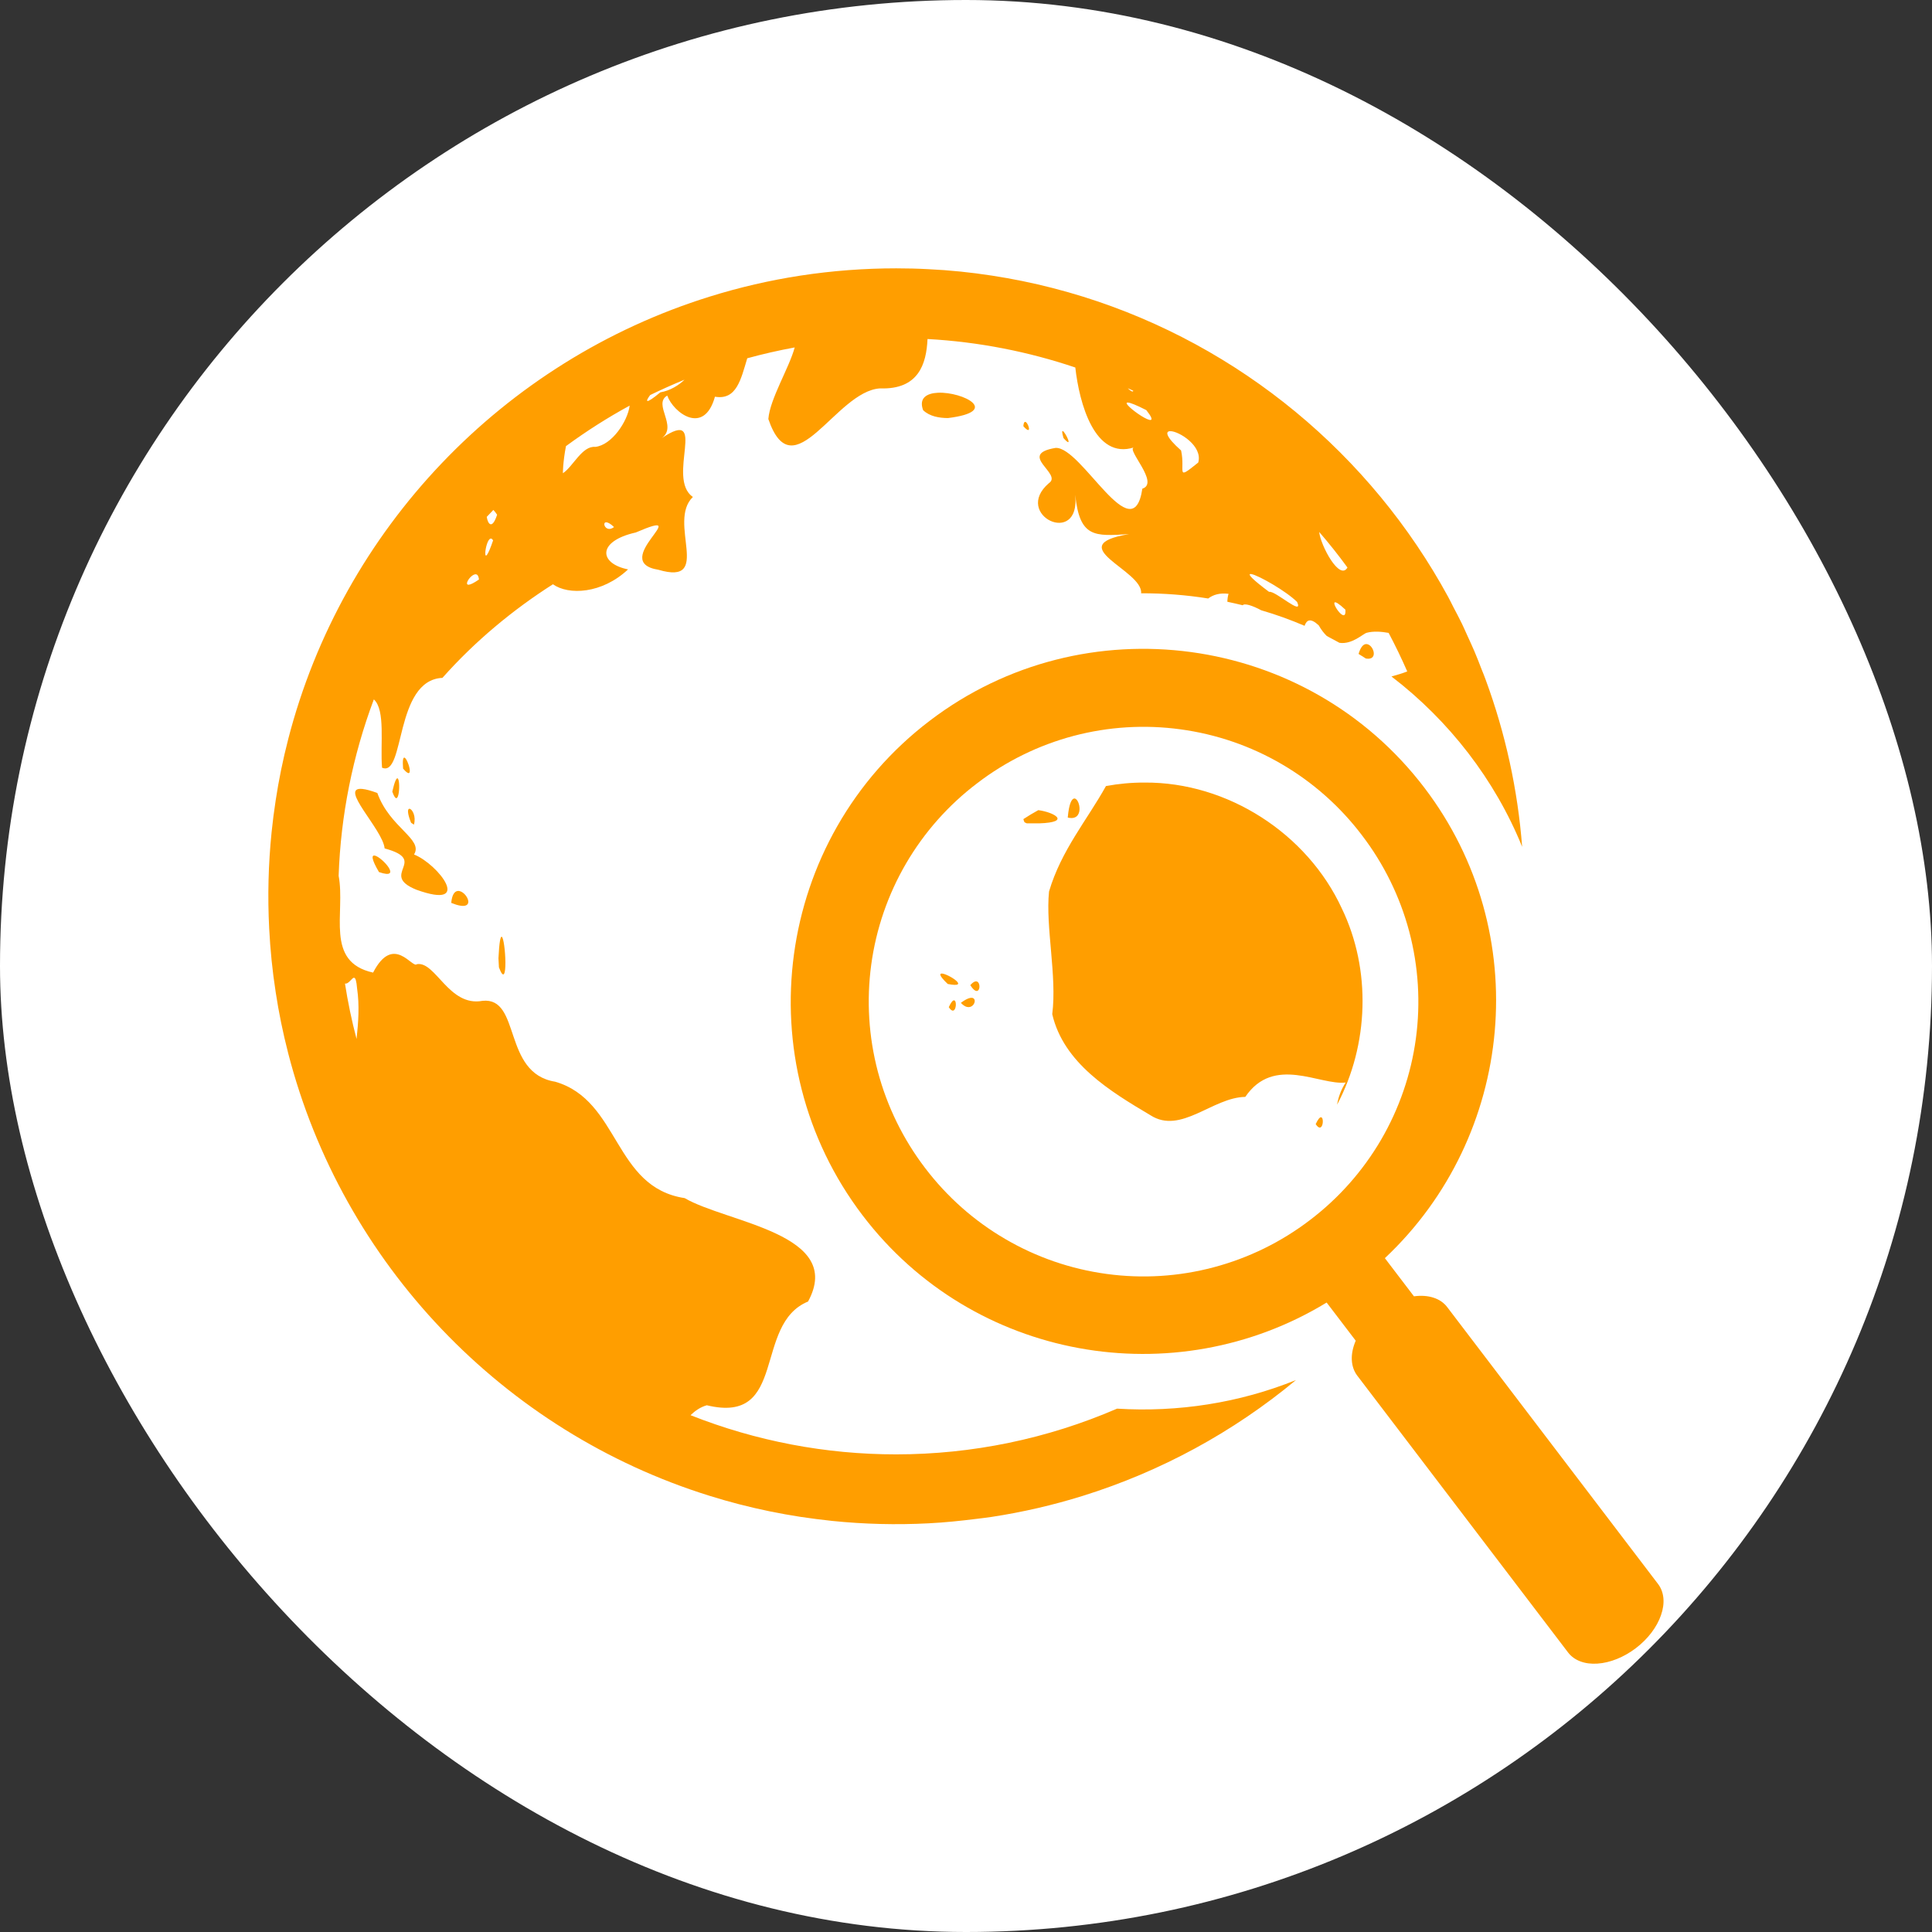 <svg width="36" height="36" viewBox="0 0 36 36" fill="none" xmlns="http://www.w3.org/2000/svg">
<rect x="0" y="0" width="36" height="36" fill="#333333" stroke="none"/>
<rect width="36" height="36" rx="18" fill="white"/>
<g clip-path="url(#clip0_3480_997)">
<path d="M16.7 5C16.104 5 15.509 5.045 14.919 5.135C14.345 5.223 13.779 5.354 13.224 5.527C9.378 6.724 6.38 9.853 5.369 13.778V13.779C5.272 14.155 5.194 14.535 5.136 14.919V14.92C5.106 15.114 5.081 15.309 5.061 15.505V15.505C5 16.102 4.985 16.702 5.016 17.301V17.302C5.026 17.5 5.041 17.698 5.061 17.895V17.895C5.081 18.092 5.106 18.287 5.136 18.48V18.481C5.194 18.865 5.272 19.245 5.369 19.621V19.622C6.38 23.547 9.378 26.676 13.224 27.873C13.407 27.93 13.591 27.983 13.778 28.031H13.779C13.965 28.079 14.154 28.123 14.344 28.162H14.345C14.535 28.201 14.726 28.235 14.919 28.265H14.92C15.114 28.294 15.309 28.319 15.505 28.34H15.505C16.102 28.401 16.702 28.416 17.301 28.385C17.602 28.37 17.899 28.339 18.194 28.302C18.288 28.29 18.384 28.28 18.478 28.265L18.48 28.265C19.055 28.177 19.622 28.046 20.177 27.873C21.629 27.42 22.978 26.687 24.149 25.715C23.096 26.141 21.948 26.319 20.815 26.248C19.516 26.81 18.116 27.1 16.7 27.1C15.388 27.101 14.087 26.853 12.867 26.37C12.953 26.288 13.048 26.22 13.17 26.185C14.687 26.552 14.027 24.676 15.057 24.252C15.746 22.987 13.544 22.785 12.758 22.325C11.428 22.124 11.553 20.506 10.345 20.156C9.356 19.998 9.715 18.573 8.99 18.649C8.364 18.766 8.116 17.905 7.768 17.966C7.683 18.055 7.331 17.389 6.952 18.123C6.045 17.923 6.441 17.011 6.31 16.319C6.349 15.195 6.571 14.085 6.966 13.032C7.187 13.232 7.082 13.871 7.119 14.305C7.55 14.49 7.347 12.673 8.244 12.631C8.854 11.944 9.562 11.359 10.303 10.887C10.593 11.093 11.215 11.068 11.703 10.61C11.159 10.501 11.12 10.085 11.847 9.922C13.003 9.425 11.325 10.467 12.269 10.617C13.294 10.919 12.425 9.726 12.911 9.26C12.402 8.913 13.218 7.566 12.329 8.165C12.637 7.945 12.158 7.532 12.433 7.371C12.547 7.689 13.118 8.126 13.322 7.392C13.725 7.461 13.805 7.069 13.924 6.676C14.215 6.596 14.51 6.529 14.808 6.474C14.708 6.85 14.346 7.432 14.317 7.808C14.783 9.168 15.571 7.284 16.4 7.237C17.116 7.262 17.262 6.782 17.283 6.317C18.242 6.37 19.165 6.554 20.037 6.848C20.111 7.516 20.399 8.57 21.13 8.337C20.978 8.371 21.615 9.001 21.286 9.106C21.11 10.286 20.154 8.32 19.669 8.346C18.944 8.468 19.807 8.827 19.545 9.003C18.858 9.592 20.139 10.211 20.035 9.22C20.119 10.019 20.39 9.994 21.038 9.952C19.759 10.168 21.303 10.626 21.263 11.055C21.682 11.054 22.1 11.086 22.513 11.152C22.608 11.08 22.73 11.045 22.892 11.065C22.878 11.113 22.871 11.163 22.87 11.213C22.965 11.233 23.061 11.255 23.156 11.278C23.189 11.236 23.339 11.284 23.502 11.372L23.509 11.374C23.782 11.453 24.048 11.55 24.309 11.661C24.348 11.549 24.419 11.51 24.572 11.652C24.621 11.738 24.672 11.802 24.723 11.851C24.802 11.892 24.881 11.935 24.959 11.978C25.196 12.013 25.401 11.807 25.466 11.791C25.588 11.758 25.74 11.768 25.875 11.793C25.999 12.027 26.115 12.267 26.222 12.511C26.137 12.546 26.034 12.575 25.928 12.605C27 13.426 27.856 14.528 28.363 15.779C28.281 14.715 28.052 13.667 27.683 12.665C27.66 12.599 27.633 12.536 27.607 12.471C27.564 12.359 27.521 12.247 27.474 12.137C27.433 12.04 27.388 11.945 27.345 11.85C27.31 11.775 27.278 11.698 27.242 11.624C27.192 11.52 27.137 11.419 27.084 11.317C27.05 11.251 27.018 11.183 26.982 11.118C26.894 10.956 26.801 10.795 26.705 10.637C25.141 8.063 22.613 6.139 19.622 5.369L19.619 5.368C19.243 5.271 18.863 5.194 18.48 5.135L18.478 5.135C18.285 5.105 18.09 5.08 17.895 5.06H17.894C17.697 5.04 17.499 5.025 17.302 5.016C17.101 5.005 16.901 5 16.7 5ZM12.755 7.075C12.652 7.175 12.491 7.279 12.304 7.311C12.018 7.549 12.021 7.485 12.115 7.361C12.325 7.259 12.539 7.163 12.755 7.075M21.014 7.234C21.049 7.25 21.083 7.265 21.117 7.281C21.114 7.316 21.057 7.279 21.014 7.234ZM17.48 7.318C17.271 7.327 17.116 7.415 17.201 7.643C17.323 7.76 17.501 7.789 17.664 7.79C18.663 7.666 17.941 7.299 17.48 7.318ZM21.02 7.501C21.064 7.505 21.168 7.544 21.36 7.642C21.75 8.133 20.828 7.483 21.02 7.501ZM11.733 7.558C11.695 7.854 11.398 8.295 11.092 8.327C10.848 8.304 10.681 8.689 10.492 8.816C10.484 8.852 10.489 8.605 10.546 8.313C10.925 8.035 11.321 7.782 11.733 7.558ZM19.096 7.862C19.083 7.867 19.072 7.891 19.069 7.942C19.252 8.148 19.151 7.838 19.096 7.862ZM19.803 8.032C19.788 8.028 19.787 8.06 19.817 8.163C20.014 8.387 19.848 8.044 19.803 8.032ZM21.807 8.034C21.968 8.033 22.418 8.313 22.327 8.619C21.892 8.97 22.093 8.783 22.008 8.394C21.717 8.136 21.71 8.034 21.807 8.034ZM9.193 9.502C9.214 9.523 9.236 9.55 9.263 9.591C9.17 9.878 9.089 9.763 9.07 9.631C9.11 9.588 9.151 9.545 9.193 9.502ZM11.296 9.732C11.325 9.733 11.373 9.755 11.442 9.821C11.29 9.935 11.21 9.731 11.296 9.732ZM24.581 9.912C24.766 10.126 24.942 10.347 25.108 10.575C24.962 10.831 24.607 10.164 24.581 9.912ZM9.141 10.036C9.156 10.032 9.172 10.042 9.188 10.07C8.97 10.713 9.034 10.059 9.141 10.036ZM23.294 10.697C23.302 10.695 23.309 10.695 23.317 10.697C23.448 10.719 23.964 11.013 24.17 11.217C24.296 11.499 23.757 10.997 23.648 11.029C23.342 10.801 23.258 10.708 23.294 10.697ZM8.872 10.702C8.898 10.707 8.919 10.735 8.925 10.798C8.53 11.072 8.756 10.679 8.872 10.702ZM24.872 11.224C24.892 11.216 24.95 11.248 25.07 11.361C25.091 11.647 24.811 11.25 24.872 11.224ZM25.448 12.002C25.4 12.008 25.351 12.062 25.315 12.185C25.361 12.213 25.406 12.242 25.452 12.271C25.703 12.313 25.585 11.984 25.448 12.002ZM7.533 14.117C7.511 14.117 7.499 14.17 7.511 14.322C7.74 14.594 7.597 14.116 7.533 14.117ZM7.406 14.503C7.385 14.499 7.353 14.562 7.31 14.751C7.439 15.126 7.47 14.514 7.406 14.503ZM21.328 14.582C21.087 14.581 20.846 14.603 20.608 14.647C20.258 15.278 19.774 15.843 19.547 16.613C19.48 17.274 19.698 18.186 19.607 18.898C19.82 19.811 20.684 20.334 21.437 20.781C22.004 21.146 22.595 20.447 23.204 20.439C23.738 19.654 24.592 20.229 25.075 20.171C24.993 20.296 24.939 20.436 24.915 20.584C25.506 19.468 25.555 18.07 25.003 16.928C24.358 15.53 22.87 14.571 21.328 14.582ZM6.753 14.701C6.298 14.653 7.134 15.455 7.167 15.809C8.008 16.036 7.049 16.293 7.76 16.579C8.831 16.965 8.169 16.104 7.715 15.922C7.893 15.636 7.263 15.425 7.031 14.776C6.908 14.731 6.817 14.707 6.753 14.701ZM20.02 14.879C19.972 14.879 19.919 14.968 19.896 15.234C20.21 15.309 20.126 14.879 20.02 14.879ZM7.636 15.071C7.633 15.07 7.63 15.069 7.627 15.07C7.624 15.07 7.621 15.071 7.618 15.073C7.594 15.088 7.592 15.165 7.66 15.331L7.713 15.366C7.757 15.211 7.683 15.083 7.636 15.071ZM19.347 15.096C19.252 15.148 19.159 15.204 19.069 15.263C19.076 15.283 19.078 15.3 19.092 15.323L19.133 15.342H19.366C19.97 15.322 19.642 15.134 19.347 15.096ZM6.985 15.943C6.923 15.93 6.915 16.001 7.062 16.25C7.512 16.406 7.12 15.972 6.985 15.943ZM8.528 16.602C8.472 16.609 8.422 16.669 8.408 16.824C8.924 17.035 8.697 16.581 8.528 16.602ZM9.349 17.455C9.326 17.446 9.303 17.549 9.288 17.856L9.297 18.026C9.48 18.514 9.418 17.482 9.349 17.455ZM17.557 18.141C17.499 18.136 17.498 18.181 17.66 18.335C18.092 18.42 17.685 18.155 17.557 18.141ZM6.601 18.22C6.624 18.226 6.642 18.276 6.654 18.419C6.7 18.731 6.678 19.045 6.644 19.36C6.554 19.02 6.482 18.675 6.428 18.327C6.5 18.342 6.56 18.209 6.601 18.22ZM18.186 18.286C18.159 18.287 18.124 18.306 18.08 18.357C18.259 18.639 18.302 18.284 18.186 18.286ZM18.082 18.594C18.04 18.601 17.982 18.628 17.904 18.687C18.119 18.919 18.26 18.566 18.082 18.594ZM17.779 18.64C17.757 18.637 17.724 18.669 17.679 18.767C17.807 18.965 17.845 18.647 17.779 18.64ZM24.617 20.818C24.595 20.816 24.562 20.848 24.516 20.946C24.645 21.144 24.683 20.826 24.617 20.819" fill="#FF9E00"/>
<path d="M22.191 12.15C20.521 11.924 18.765 12.332 17.323 13.431C14.44 15.626 13.879 19.766 16.075 22.649C18.13 25.348 21.883 25.999 24.72 24.271L25.262 24.982C25.209 25.105 25.184 25.226 25.189 25.338C25.194 25.45 25.228 25.55 25.289 25.631L29.22 30.793C29.333 30.94 29.529 31.015 29.765 30.999C30.002 30.984 30.259 30.88 30.482 30.711C30.592 30.627 30.69 30.53 30.77 30.425C30.851 30.319 30.912 30.208 30.95 30.097C30.989 29.986 31.004 29.878 30.995 29.778C30.985 29.678 30.952 29.59 30.896 29.516L26.965 24.354C26.904 24.274 26.817 24.214 26.71 24.18C26.603 24.145 26.48 24.137 26.347 24.155L25.805 23.444C28.226 21.169 28.597 17.378 26.542 14.679C25.444 13.237 23.86 12.376 22.191 12.15ZM21.996 13.59C22.662 13.68 23.304 13.9 23.884 14.239C24.465 14.578 24.973 15.029 25.379 15.565C25.787 16.099 26.086 16.708 26.259 17.358C26.431 18.008 26.473 18.685 26.383 19.351C26.293 20.017 26.072 20.659 25.733 21.24C25.394 21.82 24.944 22.328 24.408 22.735C23.874 23.143 23.265 23.442 22.615 23.614C21.965 23.787 21.288 23.829 20.621 23.738C19.955 23.648 19.313 23.427 18.733 23.088C18.152 22.75 17.644 22.299 17.238 21.764C16.83 21.23 16.531 20.62 16.358 19.97C16.186 19.32 16.144 18.643 16.234 17.977C16.324 17.311 16.545 16.669 16.884 16.088C17.223 15.508 17.673 15 18.209 14.594C18.743 14.185 19.352 13.886 20.002 13.713C20.652 13.541 21.329 13.499 21.996 13.59Z" fill="#FF9E00"/>
</g>
<defs>
<clipPath id="clip0_3480_997">
<rect width="26" height="26" fill="white" transform="translate(5 5)"/>
</clipPath>
</defs>
</svg>
